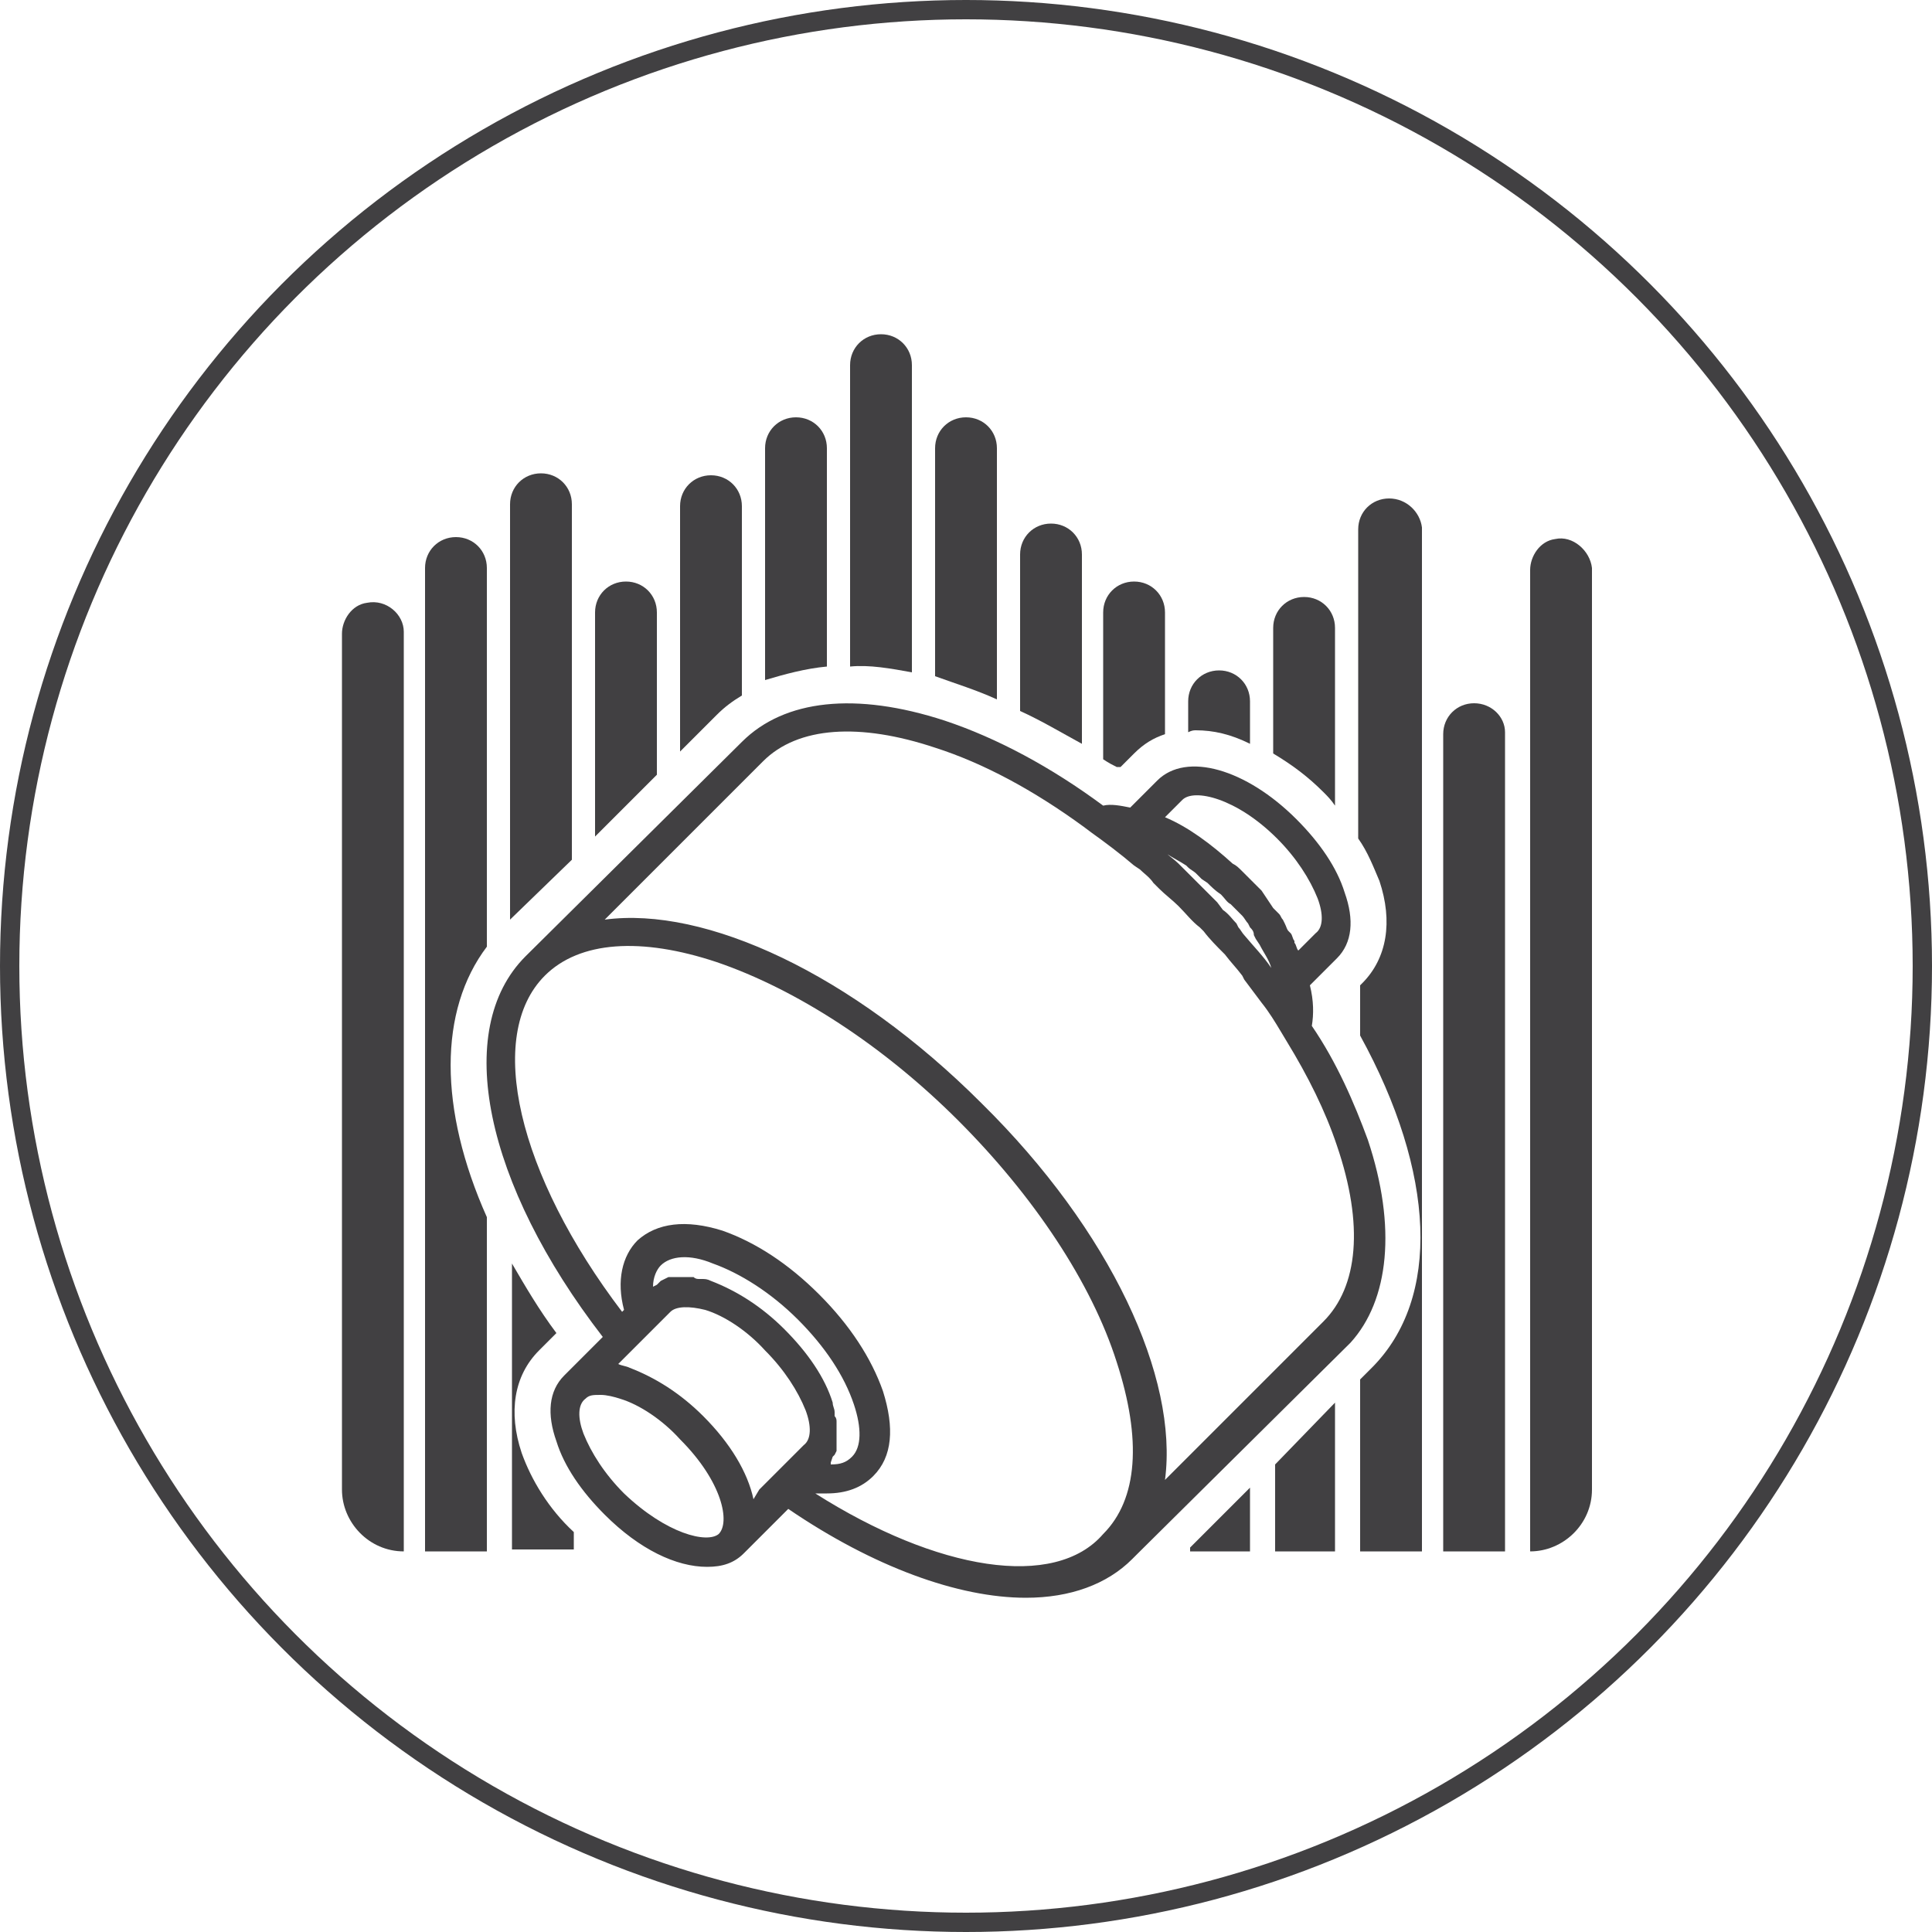 <?xml version="1.0" encoding="utf-8"?>
<!-- Generator: Adobe Illustrator 27.0.0, SVG Export Plug-In . SVG Version: 6.00 Build 0)  -->
<svg version="1.1" id="Layer_1" xmlns="http://www.w3.org/2000/svg" xmlns:xlink="http://www.w3.org/1999/xlink" x="0px" y="0px"
	 viewBox="0 0 100 100" style="enable-background:new 0 0 100 100;" xml:space="preserve">
<style type="text/css">
	.st0{fill:none;stroke:#414042;stroke-miterlimit:10;}
	.st1{fill:#414042;}
</style>
<circle class="st0" cx="50" cy="50" r="49.5"/>
<g>
	<path class="st1" d="M37.1,37c0.4-0.4,0.8-0.7,1.3-1v-9.8c0-0.9-0.7-1.6-1.6-1.6s-1.6,0.7-1.6,1.6v12.7L37.1,37z"/>
	<path class="st1" d="M34,40.1v-8.4c0-0.9-0.7-1.6-1.6-1.6s-1.6,0.7-1.6,1.6v11.6L34,40.1z"/>
	<path class="st1" d="M51.6,36.2v-13c0-0.9-0.7-1.6-1.6-1.6c-0.9,0-1.6,0.7-1.6,1.6v11.8C49.5,35.4,50.5,35.7,51.6,36.2"/>
	<path class="st1" d="M42.8,34.5V23.2c0-0.9-0.7-1.6-1.6-1.6s-1.6,0.7-1.6,1.6v12C40.6,34.9,41.7,34.6,42.8,34.5"/>
	<path class="st1" d="M47.2,34.8V18.9c0-0.9-0.7-1.6-1.6-1.6c-0.9,0-1.6,0.7-1.6,1.6v15.6C45,34.4,46.1,34.6,47.2,34.8"/>
	<path class="st1" d="M61.9,37.8c0.9,0,1.8,0.2,2.8,0.7v-2.2c0-0.9-0.7-1.6-1.6-1.6c-0.9,0-1.6,0.7-1.6,1.6v1.6
		C61.7,37.8,61.8,37.8,61.9,37.8"/>
	<path class="st1" d="M68.5,41c0.2,0.2,0.4,0.4,0.6,0.7v-9.2c0-0.9-0.7-1.6-1.6-1.6c-0.9,0-1.6,0.7-1.6,1.6V39
		C66.9,39.6,67.7,40.2,68.5,41"/>
	<path class="st1" d="M57.8,39.7l0.2,0l0.7-0.7c0.5-0.5,1-0.8,1.6-1v-6.3c0-0.9-0.7-1.6-1.6-1.6c-0.9,0-1.6,0.7-1.6,1.6v7.6
		C57.4,39.5,57.6,39.6,57.8,39.7"/>
	<path class="st1" d="M56,38.5v-9.8c0-0.9-0.7-1.6-1.6-1.6c-0.9,0-1.6,0.7-1.6,1.6v8.1C53.9,37.3,54.9,37.9,56,38.5"/>
	<path class="st1" d="M27,75.2c-0.7-2.1-0.4-4,0.9-5.3l0.9-0.9c-0.9-1.2-1.6-2.4-2.3-3.6v14.8h3.2v-0.9C28.4,78.1,27.5,76.6,27,75.2
		"/>
	<path class="st1" d="M76.3,36.4c-0.9,0-1.6,0.7-1.6,1.6v42.3h3.2V37.9C77.9,37.1,77.2,36.4,76.3,36.4"/>
	<path class="st1" d="M71.9,25.8c-0.9,0-1.6,0.7-1.6,1.6v16c0.5,0.7,0.8,1.5,1.1,2.2c0.7,2.1,0.4,4-0.9,5.3L70.4,51v2.6
		c3.9,7.1,4.2,13.6,0.6,17.2l-0.6,0.6v8.9h3.2v-53C73.5,26.5,72.8,25.8,71.9,25.8"/>
	<polygon class="st1" points="66,75.8 66,80.3 69.1,80.3 69.1,72.6 	"/>
	<path class="st1" d="M80.5,27.9c-0.8,0.1-1.3,0.9-1.3,1.6v50.8c1.7,0,3.2-1.4,3.2-3.2V29.4C82.3,28.5,81.4,27.7,80.5,27.9"/>
	<polygon class="st1" points="61.6,80.1 61.6,80.3 64.7,80.3 64.7,77 	"/>
	<path class="st1" d="M29.6,44.5V26.1c0-0.9-0.7-1.6-1.6-1.6c-0.9,0-1.6,0.7-1.6,1.6v21.5L29.6,44.5z"/>
	<path class="st1" d="M19,31.2c-0.8,0.1-1.3,0.9-1.3,1.6v44.3c0,1.7,1.4,3.2,3.2,3.2V32.7C20.9,31.8,20,31,19,31.2"/>
	<path class="st1" d="M25.2,49V29.4c0-0.9-0.7-1.6-1.6-1.6c-0.9,0-1.6,0.7-1.6,1.6v50.9h3.2V63C22.7,57.4,22.7,52.3,25.2,49"/>
	<path class="st1" d="M68.5,68.4l-8.2,8.2c0.7-5.3-2.8-12.9-9.5-19.5c-6.7-6.7-14.3-10.2-19.5-9.5l8.2-8.2c1.8-1.8,5-2,8.9-0.7
		c2.5,0.8,5.1,2.2,7.7,4.1l0.4,0.3c0.7,0.5,1.5,1.1,2.2,1.7L59,45l0,0c0.2,0.2,0.5,0.4,0.7,0.7L60,46l0,0c0.3,0.3,0.7,0.6,1,0.9v0
		c0.4,0.4,0.7,0.8,1.1,1.1l0.2,0.2c0.3,0.4,0.7,0.8,1,1.1l0.1,0.1v0c0.3,0.4,0.6,0.7,0.9,1.1l0,0l0.1,0.2v0v0
		c0.3,0.4,0.6,0.8,0.9,1.2c0.4,0.5,0.7,1,1,1.5l0.3,0.5c1.1,1.8,2,3.6,2.6,5.4C70.6,63.4,70.3,66.6,68.5,68.4 M42.2,77.3
		c0.2,0,0.4,0,0.6,0c1,0,1.8-0.3,2.4-0.9c1-1,1.1-2.5,0.5-4.4c-0.6-1.7-1.7-3.4-3.3-5c-1.6-1.6-3.3-2.7-5-3.3
		c-1.9-0.6-3.4-0.4-4.4,0.5c-0.8,0.8-1.1,2.1-0.7,3.6l-0.1,0.1c-5.4-7.1-7.1-14.3-4-17.4c1.8-1.8,5-2,8.9-0.7
		c4.1,1.4,8.6,4.3,12.5,8.2c3.9,3.9,6.9,8.4,8.2,12.5c1.3,4,1.1,7.1-0.7,8.9C54.6,82.3,48.5,81.3,42.2,77.3 M32.3,77.3
		c-1-1-1.7-2.1-2.1-3.1c-0.3-0.8-0.3-1.5,0.1-1.8c0.2-0.2,0.4-0.2,0.8-0.2c0.3,0,0.7,0.1,1,0.2c1,0.3,2.2,1.1,3.1,2.1
		c2.2,2.2,2.6,4.3,2,4.9C36.6,79.9,34.5,79.4,32.3,77.3 M32.2,70.4l2.5-2.5c0.3-0.3,1-0.3,1.8-0.1c1,0.3,2.2,1.1,3.1,2.1
		c1,1,1.7,2.1,2.1,3.1c0.3,0.8,0.3,1.5-0.1,1.8l-2.3,2.3h0L39,77.6c-0.3-1.4-1.2-2.9-2.6-4.3c-1.2-1.2-2.5-2-3.8-2.5
		c-0.2-0.1-0.4-0.1-0.6-0.2L32.2,70.4z M33.8,66.6c0-0.5,0.2-0.9,0.4-1.1c0.5-0.5,1.5-0.6,2.7-0.1c1.4,0.5,3,1.5,4.4,2.9
		c1.4,1.4,2.4,2.9,2.9,4.4c0.4,1.2,0.4,2.2-0.1,2.7c-0.3,0.3-0.6,0.4-1.1,0.4l0,0l0-0.1l0.1-0.3l0.1-0.1l0.1-0.2l0-0.1l0-0.2l0-0.2
		l0-0.3l0-0.2l0-0.3l0-0.2c0-0.1,0-0.2-0.1-0.3l0-0.2c0-0.2-0.1-0.3-0.1-0.5c-0.4-1.3-1.3-2.6-2.5-3.8c-1.2-1.2-2.5-2-3.8-2.5
		c-0.2-0.1-0.3-0.1-0.5-0.1l-0.1,0c-0.1,0-0.2,0-0.3-0.1l-0.1,0c-0.1,0-0.3,0-0.4,0l0,0l0,0l-0.2,0l-0.2,0l-0.2,0l-0.2,0l-0.2,0.1
		l-0.2,0.1L34,66.5L33.8,66.6L33.8,66.6z M60.3,42.3l0.9-0.9c0.6-0.6,2.8-0.1,4.9,2c1,1,1.7,2.1,2.1,3.1c0.3,0.8,0.3,1.5-0.1,1.8
		l-0.9,0.9l0,0c-0.1-0.1-0.1-0.3-0.2-0.4L67,48.7c-0.1-0.1-0.1-0.3-0.2-0.4l-0.1-0.1c-0.1-0.1-0.1-0.2-0.2-0.4l-0.1-0.2
		c-0.1-0.1-0.1-0.2-0.2-0.3L65.9,47l-0.2-0.3l-0.2-0.3l-0.2-0.3c-0.1-0.1-0.2-0.2-0.3-0.3l-0.2-0.2c-0.2-0.2-0.3-0.3-0.5-0.5
		c-0.2-0.2-0.3-0.3-0.5-0.4C62.7,43.7,61.5,42.8,60.3,42.3 M61,44.7c-0.2-0.2-0.5-0.4-0.7-0.6L60.2,44l0.1,0.1l0.1,0.1
		c0.3,0.2,0.7,0.4,1,0.6l0.1,0.1c0.1,0.1,0.3,0.2,0.4,0.3c0.1,0.1,0.2,0.2,0.3,0.3l0.3,0.2c0.2,0.2,0.4,0.4,0.7,0.6
		c0.2,0.2,0.3,0.4,0.5,0.5l0.1,0.1c0.1,0.1,0.3,0.3,0.4,0.4l0.1,0.1c0.1,0.1,0.2,0.3,0.3,0.4l0.1,0.2c0.1,0.1,0.2,0.2,0.2,0.4
		l0.1,0.2l0.2,0.3c0.2,0.4,0.5,0.8,0.6,1.2l0,0c-0.4-0.6-0.9-1.1-1.4-1.7h0l0,0c-0.1-0.1-0.2-0.3-0.3-0.4L64,47.8
		c-0.2-0.2-0.4-0.5-0.7-0.7L63,46.7c-0.3-0.3-0.6-0.6-0.9-0.9l0,0v0c-0.3-0.3-0.6-0.6-0.9-0.9L61,44.7z M70.8,59
		c-0.7-1.9-1.6-4-2.9-5.9c0.1-0.6,0.1-1.3-0.1-2.1l1.4-1.4c0.8-0.8,0.9-2,0.4-3.4c-0.4-1.3-1.3-2.6-2.5-3.8c-2.6-2.6-5.7-3.5-7.2-2
		l-1.4,1.4c-0.5-0.1-1-0.2-1.4-0.1c-2.7-2-5.5-3.5-8.2-4.4c-4.6-1.5-8.3-1.1-10.5,1.1L27.2,49.5c-3.8,3.8-2.1,11.8,4,19.7l-2,2
		c-0.8,0.8-0.9,2-0.4,3.4c0.4,1.3,1.3,2.6,2.5,3.8c1.8,1.8,3.7,2.7,5.3,2.7c0.8,0,1.4-0.2,1.9-0.7l0.1-0.1l0,0l2.2-2.2
		c4.4,3,8.8,4.6,12.3,4.6c2.3,0,4.2-0.7,5.5-2c0.1-0.1,0.2-0.2,0.3-0.3l0,0l11-10.9C71.9,67.3,72.3,63.5,70.8,59"/>
</g>
</svg>
